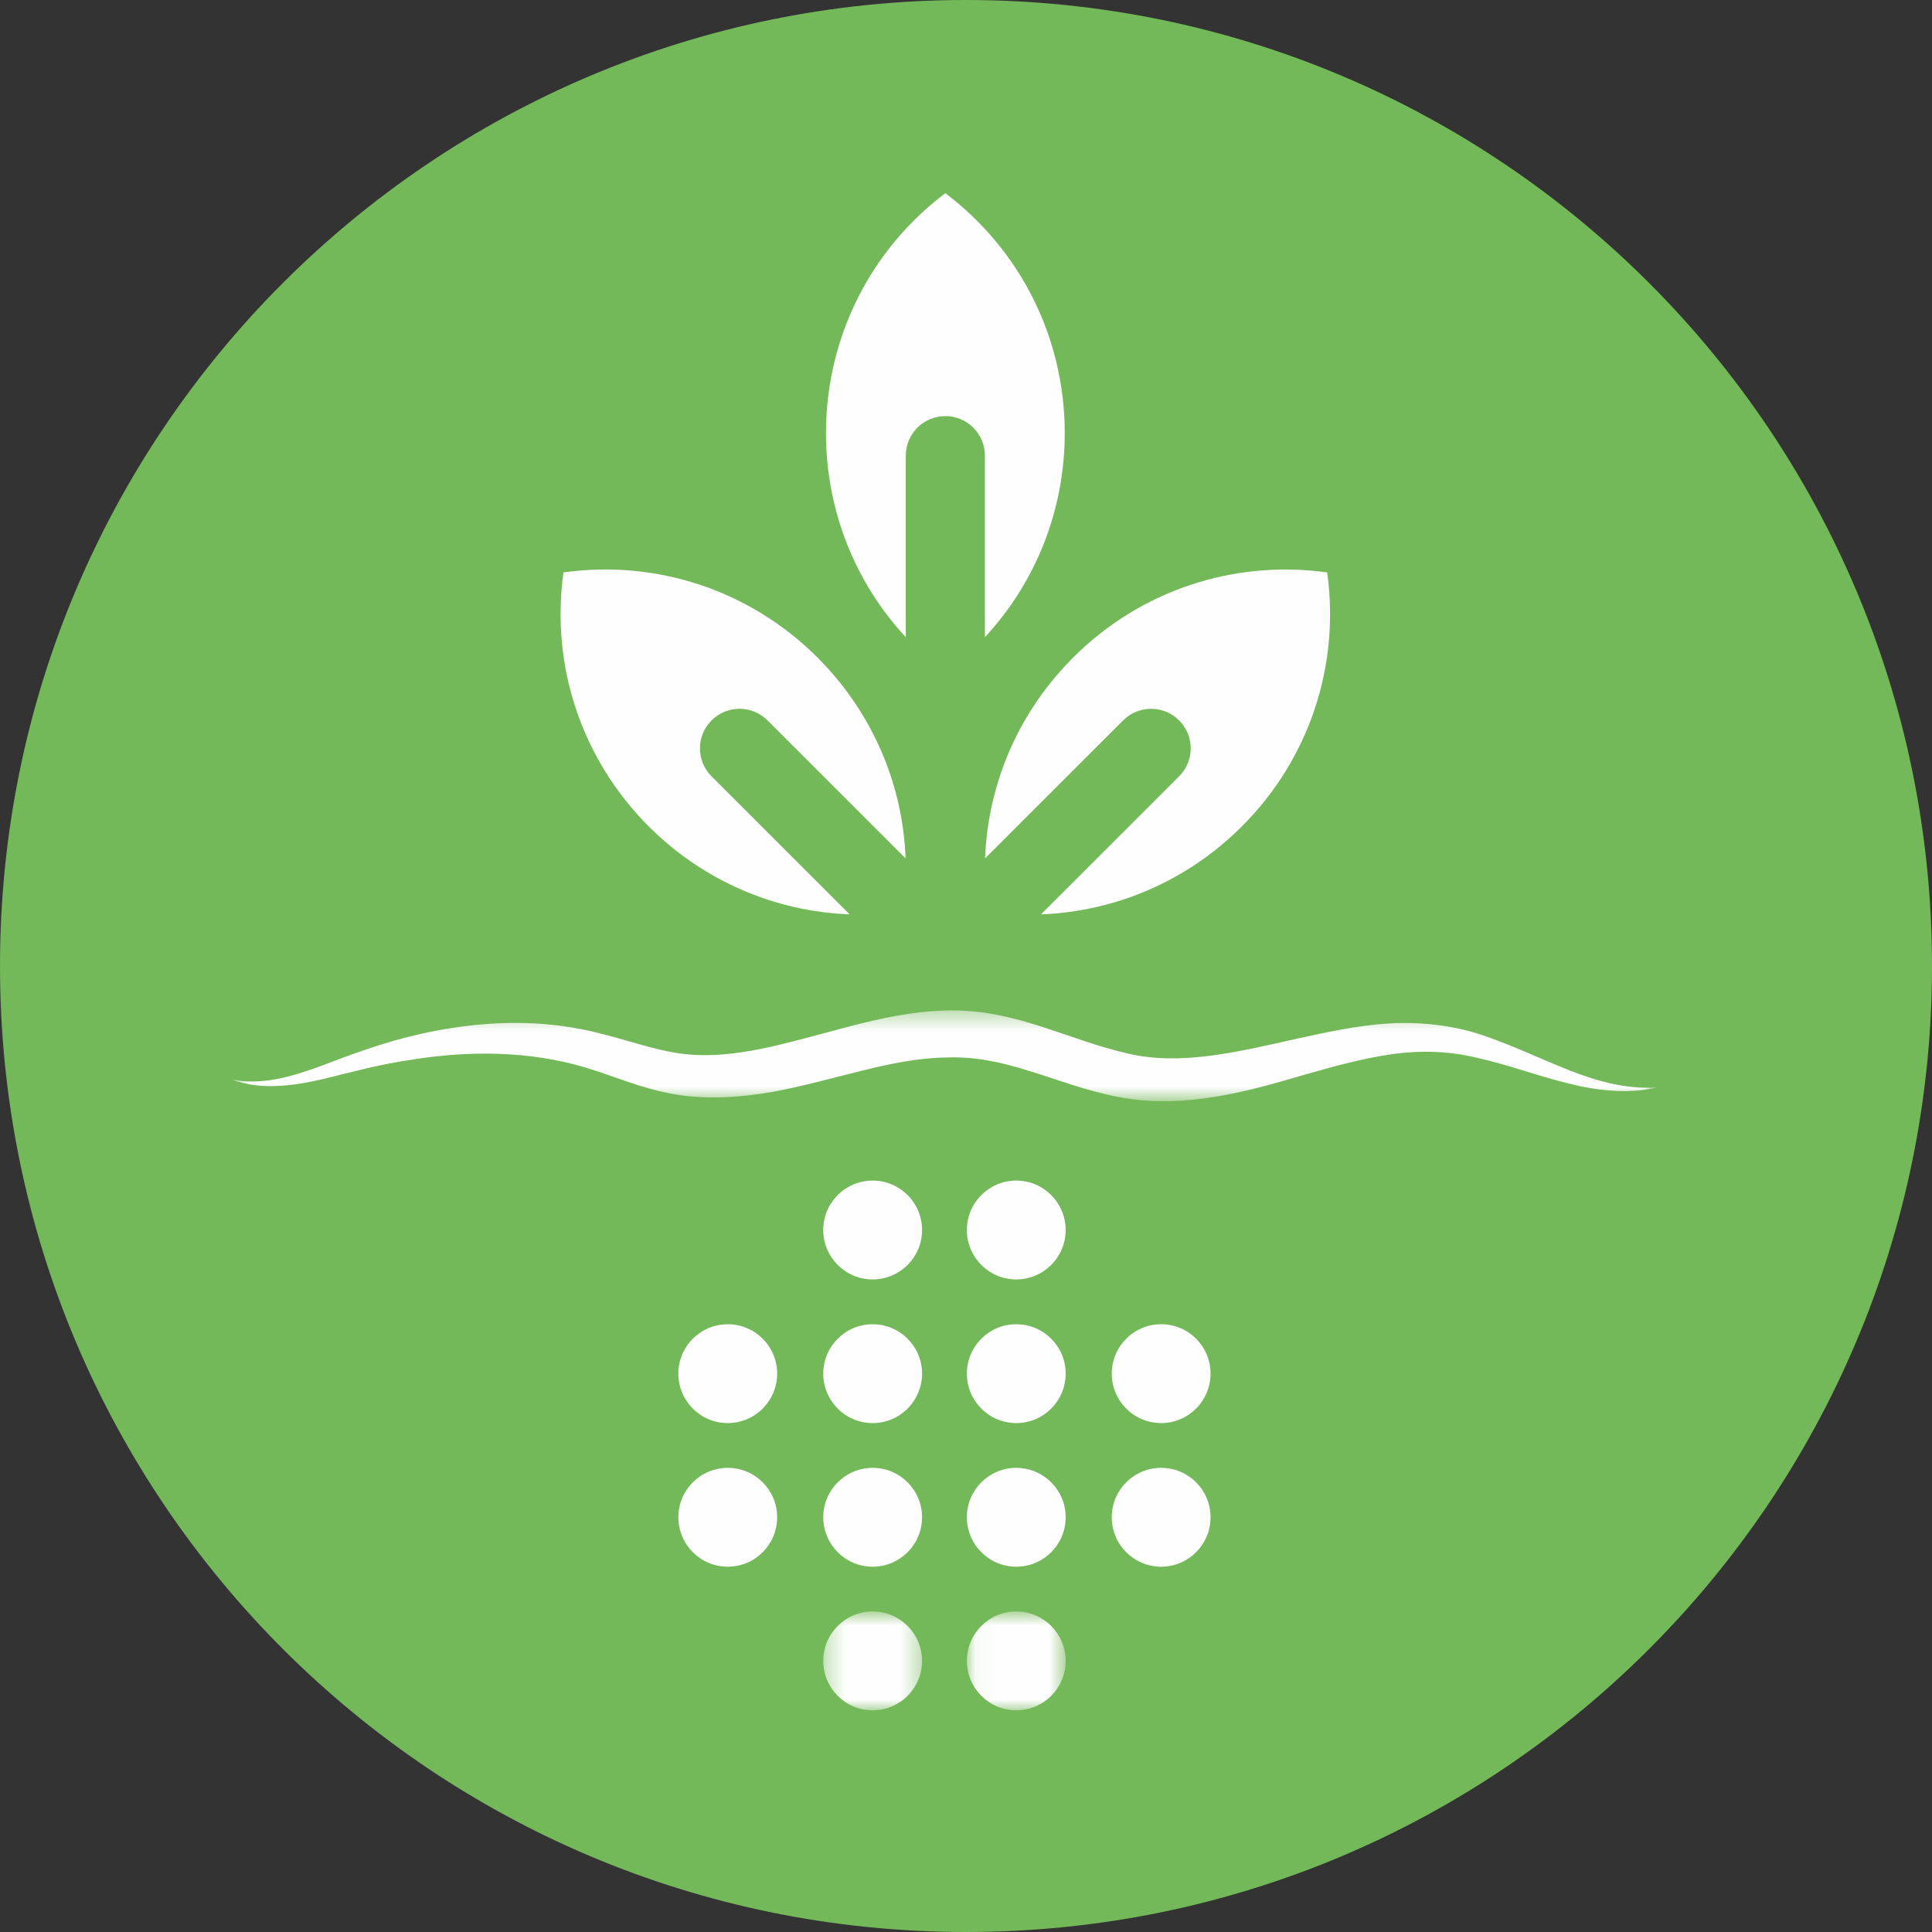 <svg width="104" height="104" viewBox="0 0 104 104" fill="none" xmlns="http://www.w3.org/2000/svg">
<rect x="0" y="0" width="104" height="104" fill="#333333" stroke="none"/>
<path d="M52 104C80.719 104 104 80.719 104 52C104 23.281 80.719 0 52 0C23.281 0 0 23.281 0 52C0 80.719 23.281 104 52 104Z" fill="#74B959"/>
<path fill-rule="evenodd" clip-rule="evenodd" d="M48.758 24.527C48.758 23.354 49.711 22.399 50.886 22.399C52.065 22.399 53.018 23.354 53.018 24.527V34.301C55.757 31.347 57.315 27.457 57.315 23.314C57.315 18.189 54.936 13.457 50.886 10.399C46.84 13.457 44.463 18.189 44.463 23.314C44.463 27.457 46.019 31.345 48.758 34.301V24.527Z" fill="#FEFEFE"/>
<path fill-rule="evenodd" clip-rule="evenodd" d="M56.74 36.523C54.446 39.282 53.16 42.678 53.027 46.206L60.459 38.778C61.291 37.948 62.639 37.948 63.471 38.778C64.305 39.608 64.305 40.958 63.471 41.79L56.039 49.22C60.066 49.066 63.918 47.416 66.849 44.486C70.477 40.862 72.141 35.835 71.442 30.814C66.416 30.115 61.385 31.779 57.761 35.402C57.466 35.698 57.185 36.003 56.915 36.318C56.859 36.388 56.798 36.455 56.74 36.523Z" fill="#FEFEFE"/>
<path fill-rule="evenodd" clip-rule="evenodd" d="M45.734 49.219L38.303 41.791C37.471 40.957 37.471 39.609 38.303 38.777C39.135 37.947 40.484 37.947 41.314 38.777L48.748 46.207C48.615 42.677 47.328 39.283 45.033 36.522C44.977 36.454 44.915 36.387 44.859 36.316C44.59 36.002 44.307 35.699 44.012 35.401C40.389 31.778 35.357 30.112 30.332 30.813C29.633 35.834 31.299 40.861 34.923 44.487C37.855 47.417 41.708 49.067 45.734 49.219Z" fill="#FEFEFE"/>
<mask id="mask0_23_68" style="mask-type:alpha" maskUnits="userSpaceOnUse" x="12" y="54" width="78" height="6">
<path d="M12.48 54.389H89.181V59.277H12.48V54.389Z" fill="white"/>
</mask>
<g mask="url(#mask0_23_68)">
<path fill-rule="evenodd" clip-rule="evenodd" d="M84.469 57.612C82.965 57.021 81.497 56.303 79.895 55.756C78.298 55.197 76.503 54.997 74.797 55.091C73.081 55.193 71.432 55.561 69.828 55.91C66.633 56.622 63.54 57.398 60.66 56.699C59.195 56.37 57.704 55.796 56.098 55.274C55.297 55.018 54.459 54.777 53.579 54.612C52.703 54.448 51.776 54.363 50.886 54.396C49.093 54.446 47.395 54.82 45.788 55.236C44.178 55.657 42.626 56.11 41.103 56.432C39.585 56.748 38.079 56.911 36.629 56.713C35.182 56.516 33.663 55.946 31.991 55.553C28.607 54.739 25.123 55.018 21.897 55.835C20.282 56.247 18.708 56.834 17.2 57.412C15.696 57.955 14.109 58.435 12.48 58.113C14.043 58.704 15.806 58.454 17.4 58.082C19.01 57.689 20.553 57.269 22.146 57.046C25.302 56.536 28.528 56.578 31.483 57.454C32.964 57.895 34.495 58.589 36.284 58.899C38.075 59.211 39.874 59.068 41.555 58.781C44.91 58.171 47.969 56.956 50.948 56.925C52.419 56.865 53.835 57.154 55.355 57.635C56.866 58.09 58.432 58.71 60.173 59.045C61.932 59.394 63.769 59.315 65.452 59.032C67.157 58.76 68.755 58.275 70.315 57.826C71.877 57.375 73.416 56.965 74.955 56.742C76.499 56.532 78.019 56.572 79.558 56.954C81.104 57.294 82.645 57.872 84.253 58.279C85.853 58.697 87.575 58.916 89.183 58.539C87.535 58.643 85.965 58.198 84.469 57.612Z" fill="#FEFEFE"/>
</g>
<path fill-rule="evenodd" clip-rule="evenodd" d="M46.975 63.551C45.506 63.551 44.316 64.743 44.316 66.211C44.316 67.68 45.506 68.872 46.975 68.872C48.443 68.872 49.635 67.68 49.635 66.211C49.635 64.743 48.443 63.551 46.975 63.551Z" fill="#FEFEFE"/>
<path fill-rule="evenodd" clip-rule="evenodd" d="M54.705 63.551C53.237 63.551 52.047 64.743 52.047 66.211C52.047 67.68 53.237 68.872 54.705 68.872C56.174 68.872 57.365 67.68 57.365 66.211C57.365 64.743 56.174 63.551 54.705 63.551Z" fill="#FEFEFE"/>
<path fill-rule="evenodd" clip-rule="evenodd" d="M46.975 71.284C45.506 71.284 44.316 72.474 44.316 73.942C44.316 75.411 45.506 76.605 46.975 76.605C48.443 76.605 49.635 75.411 49.635 73.942C49.635 72.474 48.443 71.284 46.975 71.284Z" fill="#FEFEFE"/>
<path fill-rule="evenodd" clip-rule="evenodd" d="M54.705 71.284C53.237 71.284 52.047 72.474 52.047 73.942C52.047 75.411 53.237 76.605 54.705 76.605C56.174 76.605 57.365 75.411 57.365 73.942C57.365 72.474 56.174 71.284 54.705 71.284Z" fill="#FEFEFE"/>
<path fill-rule="evenodd" clip-rule="evenodd" d="M46.975 79.015C45.506 79.015 44.316 80.205 44.316 81.673C44.316 83.144 45.506 84.336 46.975 84.336C48.443 84.336 49.635 83.144 49.635 81.673C49.635 80.205 48.443 79.015 46.975 79.015Z" fill="#FEFEFE"/>
<path fill-rule="evenodd" clip-rule="evenodd" d="M39.176 71.284C37.705 71.284 36.516 72.474 36.516 73.942C36.516 75.411 37.705 76.605 39.176 76.605C40.644 76.605 41.834 75.411 41.834 73.942C41.834 72.474 40.644 71.284 39.176 71.284Z" fill="#FEFEFE"/>
<path fill-rule="evenodd" clip-rule="evenodd" d="M39.176 79.015C37.705 79.015 36.516 80.205 36.516 81.673C36.516 83.144 37.705 84.336 39.176 84.336C40.644 84.336 41.834 83.144 41.834 81.673C41.834 80.205 40.644 79.015 39.176 79.015Z" fill="#FEFEFE"/>
<path fill-rule="evenodd" clip-rule="evenodd" d="M54.705 79.015C53.237 79.015 52.047 80.205 52.047 81.673C52.047 83.144 53.237 84.336 54.705 84.336C56.174 84.336 57.365 83.144 57.365 81.673C57.365 80.205 56.174 79.015 54.705 79.015Z" fill="#FEFEFE"/>
<path fill-rule="evenodd" clip-rule="evenodd" d="M62.506 71.284C61.035 71.284 59.846 72.474 59.846 73.942C59.846 75.411 61.035 76.605 62.506 76.605C63.974 76.605 65.164 75.411 65.164 73.942C65.164 72.474 63.974 71.284 62.506 71.284Z" fill="#FEFEFE"/>
<path fill-rule="evenodd" clip-rule="evenodd" d="M62.506 79.015C61.035 79.015 59.846 80.205 59.846 81.673C59.846 83.144 61.035 84.336 62.506 84.336C63.974 84.336 65.164 83.144 65.164 81.673C65.164 80.205 63.974 79.015 62.506 79.015Z" fill="#FEFEFE"/>
<mask id="mask1_23_68" style="mask-type:alpha" maskUnits="userSpaceOnUse" x="44" y="86" width="6" height="7">
<path d="M44.316 86.746H49.635V92.066H44.316V86.746Z" fill="white"/>
</mask>
<g mask="url(#mask1_23_68)">
<path fill-rule="evenodd" clip-rule="evenodd" d="M46.975 86.746C45.506 86.746 44.316 87.936 44.316 89.406C44.316 90.875 45.506 92.067 46.975 92.067C48.443 92.067 49.635 90.875 49.635 89.406C49.635 87.936 48.443 86.746 46.975 86.746Z" fill="#FEFEFE"/>
</g>
<mask id="mask2_23_68" style="mask-type:alpha" maskUnits="userSpaceOnUse" x="52" y="86" width="6" height="7">
<path d="M52.047 86.746H57.365V92.066H52.047V86.746Z" fill="white"/>
</mask>
<g mask="url(#mask2_23_68)">
<path fill-rule="evenodd" clip-rule="evenodd" d="M54.705 86.746C53.237 86.746 52.047 87.936 52.047 89.406C52.047 90.875 53.237 92.067 54.705 92.067C56.174 92.067 57.365 90.875 57.365 89.406C57.365 87.936 56.174 86.746 54.705 86.746Z" fill="#FEFEFE"/>
</g>
</svg>
